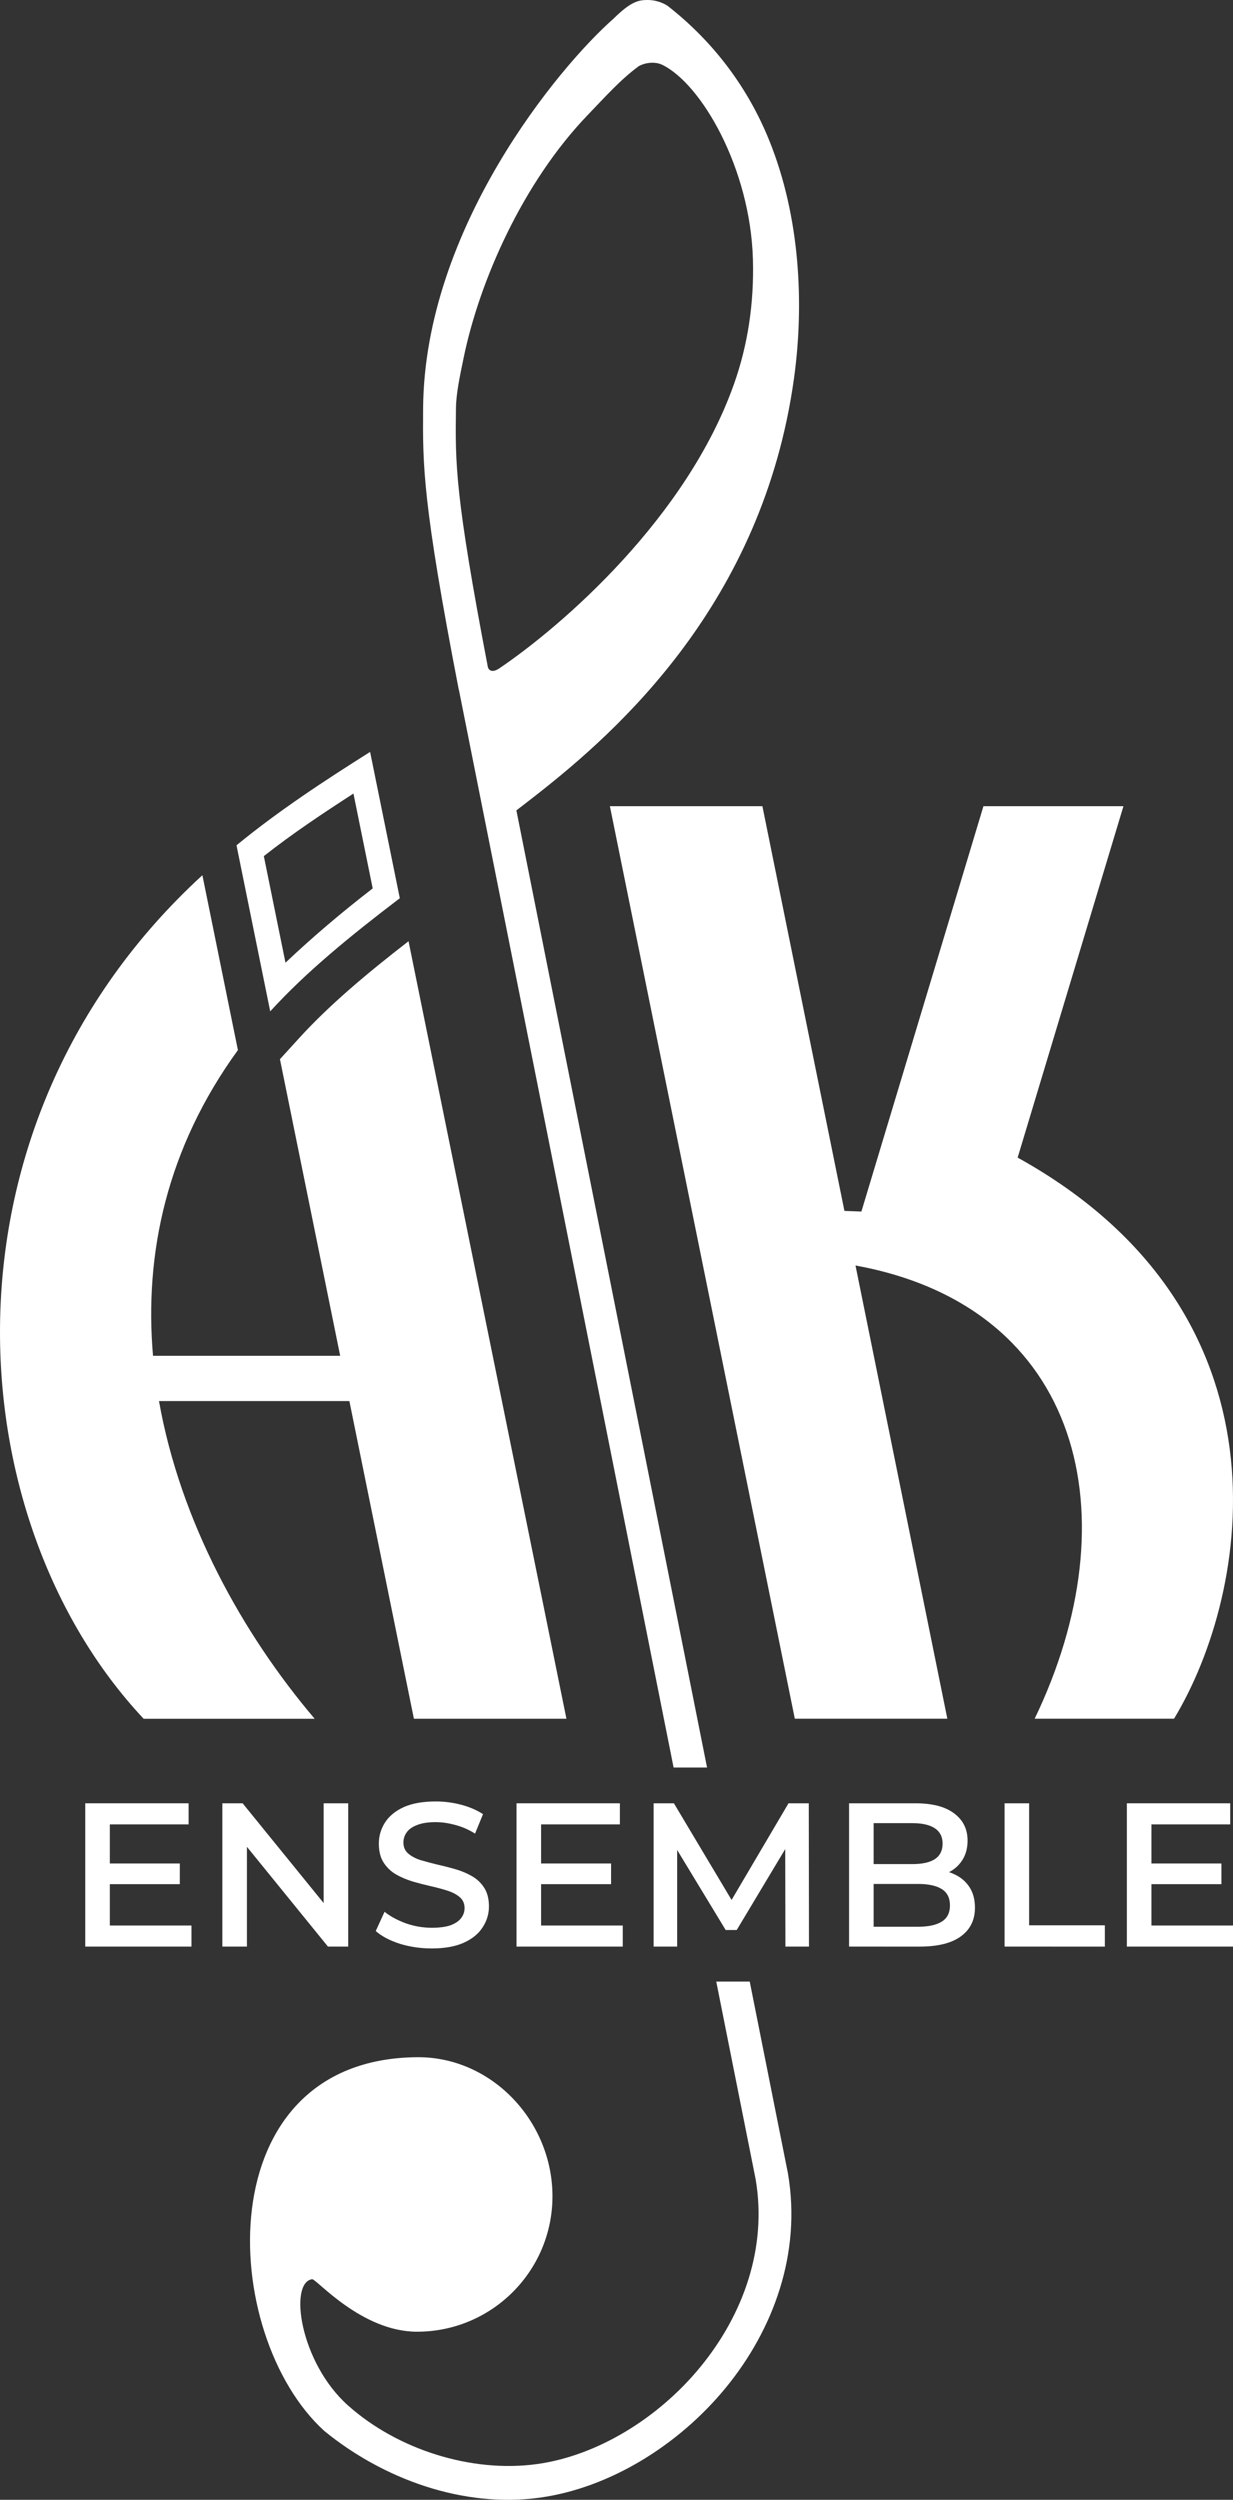 <?xml version="1.0" encoding="UTF-8" standalone="no"?>
<svg
   width="100.157mm"
   height="202.983mm"
   viewBox="0 0 100.157 202.983"
   version="1.1"
   id="svg5"
   inkscape:version="1.3.2 (091e20e, 2023-11-25)"
   sodipodi:docname="AK_ensemble_logo_vit.svg"
   inkscape:export-filename="/Users/barba/Nextcloud/Documents/Projekt/ÅKe/AK_ensemble_logo.png"
   inkscape:export-xdpi="600.10046"
   inkscape:export-ydpi="600.10046"
   xmlns:inkscape="http://www.inkscape.org/namespaces/inkscape"
   xmlns:sodipodi="http://sodipodi.sourceforge.net/DTD/sodipodi-0.dtd"
   xmlns="http://www.w3.org/2000/svg"
   xmlns:svg="http://www.w3.org/2000/svg"
   xmlns:rdf="http://www.w3.org/1999/02/22-rdf-syntax-ns#"
   xmlns:cc="http://creativecommons.org/ns#"
   xmlns:dc="http://purl.org/dc/elements/1.1/">
  <rect x="0" y="0" width="100.157" height="202.983" fill="#333333" stroke="none"/>
  <sodipodi:namedview
     id="namedview7"
     pagecolor="#ffffff"
     bordercolor="#666666"
     borderopacity="1.0"
     inkscape:pageshadow="2"
     inkscape:pageopacity="0.0"
     inkscape:pagecheckerboard="0"
     inkscape:document-units="mm"
     showgrid="false"
     inkscape:zoom="1"
     inkscape:cx="198.5"
     inkscape:cy="535"
     inkscape:window-width="1312"
     inkscape:window-height="847"
     inkscape:window-x="0"
     inkscape:window-y="25"
     inkscape:window-maximized="0"
     inkscape:current-layer="layer1"
     inkscape:document-rotation="0"
     showguides="true"
     inkscape:guide-bbox="true"
     inkscape:snap-object-midpoints="true"
     inkscape:snap-global="true"
     inkscape:snap-smooth-nodes="false"
     inkscape:object-nodes="true"
     inkscape:showpageshadow="2"
     inkscape:deskcolor="#d1d1d1" />
  <defs
     id="defs2" />
  <g
     inkscape:label="Vektor"
     inkscape:groupmode="layer"
     id="layer1"
     style="display:inline"
     transform="translate(-13.139,12.217)">
    <g
       id="g13061"
       style="fill:#ffffff">
      <g
         aria-label="ENSEMBLE"
         transform="scale(1,1)"
         id="text7612"
         style="font-size:16.623px;line-height:1.25;font-family:Montserrat;-inkscape-font-specification:'Montserrat, @wght=570';font-variation-settings:'wght' 570;stroke-width:0.416;fill:#ffffff">
        <path
           d="m 21.91,139.096 h 5.835 v 1.679 h -5.835 z m 0.15,5.037 h 6.633 v 1.712 h -8.628 v -11.636 h 8.395 v 1.712 h -6.4 z"
           id="path13013"
           style="fill:#ffffff" />
        <path
           d="m 31.201,145.845 v -11.636 h 1.646 l 7.414,9.126 h -0.831 v -9.126 h 1.995 v 11.636 h -1.646 l -7.414,-9.126 h 0.831 v 9.126 z"
           id="path13015"
           style="fill:#ffffff" />
        <path
           d="m 48.199,145.995 q -1.346,0 -2.593,-0.382 -1.23,-0.399 -1.945,-1.031 l 0.715,-1.563 q 0.682,0.549 1.712,0.931 1.031,0.366 2.128,0.366 0.931,0 1.513,-0.199 0.582,-0.216 0.864,-0.582 0.283,-0.366 0.283,-0.815 0,-0.549 -0.382,-0.881 -0.382,-0.332 -0.997,-0.532 -0.615,-0.199 -1.363,-0.366 -0.731,-0.166 -1.479,-0.382 -0.748,-0.233 -1.363,-0.582 -0.615,-0.366 -0.997,-0.964 -0.382,-0.598 -0.382,-1.529 0,-0.931 0.499,-1.712 0.499,-0.781 1.513,-1.247 1.031,-0.465 2.61,-0.465 1.047,0 2.061,0.266 1.014,0.266 1.779,0.765 l -0.648,1.579 q -0.765,-0.482 -1.596,-0.698 -0.831,-0.233 -1.612,-0.233 -0.914,0 -1.496,0.233 -0.582,0.216 -0.848,0.598 -0.266,0.366 -0.266,0.831 0,0.549 0.382,0.881 0.382,0.332 0.981,0.532 0.615,0.183 1.363,0.366 0.748,0.166 1.496,0.382 0.748,0.216 1.346,0.565 0.615,0.349 0.997,0.948 0.382,0.598 0.382,1.513 0,0.914 -0.515,1.696 -0.499,0.781 -1.529,1.247 -1.031,0.465 -2.61,0.465 z"
           id="path13017"
           style="fill:#ffffff" />
        <path
           d="m 56.942,139.096 h 5.835 v 1.679 h -5.835 z m 0.15,5.037 h 6.633 v 1.712 h -8.628 v -11.636 h 8.395 v 1.712 h -6.4 z"
           id="path13019"
           style="fill:#ffffff" />
        <path
           d="m 66.234,145.845 v -11.636 h 1.646 l 5.12,8.578 h -0.864 l 5.054,-8.578 h 1.646 l 0.017,11.636 H 76.939 l -0.017,-8.611 h 0.416 l -4.355,7.264 h -0.898 l -4.405,-7.264 h 0.465 v 8.611 z"
           id="path13021"
           style="fill:#ffffff" />
        <path
           d="m 82.11,145.845 v -11.636 h 5.386 q 2.061,0 3.142,0.815 1.097,0.815 1.097,2.211 0,0.931 -0.432,1.596 -0.416,0.648 -1.13,0.997 -0.698,0.349 -1.513,0.349 l 0.299,-0.565 q 0.964,0 1.712,0.366 0.765,0.349 1.214,1.031 0.449,0.682 0.449,1.679 0,1.496 -1.147,2.327 -1.13,0.831 -3.358,0.831 z m 1.995,-1.612 h 3.607 q 1.263,0 1.928,-0.416 0.665,-0.416 0.665,-1.313 0,-0.914 -0.665,-1.33 -0.665,-0.416 -1.928,-0.416 h -3.757 v -1.612 h 3.308 q 1.18,0 1.812,-0.399 0.632,-0.416 0.632,-1.263 0,-0.831 -0.632,-1.247 -0.632,-0.416 -1.812,-0.416 h -3.158 z"
           id="path13023"
           style="fill:#ffffff" />
        <path
           d="m 94.74,145.845 v -11.636 h 1.995 v 9.908 h 6.151 v 1.729 z"
           id="path13025"
           style="fill:#ffffff" />
        <path
           d="m 106.52,139.096 h 5.835 v 1.679 h -5.835 z m 0.15,5.037 h 6.633 v 1.712 h -8.628 v -11.636 h 8.395 v 1.712 h -6.4 z"
           id="path13027"
           style="fill:#ffffff" />
      </g>
      <path
         id="path19639-1-9"
         style="fill:#ffffff;fill-opacity:1;stroke:none;stroke-width:0.265px;stroke-linecap:butt;stroke-linejoin:miter;stroke-opacity:1"
         d="M 62.681,53.246 77.702,127.341 H 90.091 L 82.631,90.54 c 18.477,3.375 22.426,20.457 14.554,36.801 H 108.506 C 114.75,117.041 118.555,94.377 95.803,81.78 L 104.396,53.246 H 93.024 l -9.913,32.914 -1.379,-0.052 -6.663,-32.863 z"
         sodipodi:nodetypes="ccccccccccccc"
         inkscape:connector-curvature="0" />
      <path
         id="path4752-8-4-6"
         style="display:inline;fill:#ffffff;fill-opacity:1;stroke:none;stroke-width:0.265px;stroke-linecap:butt;stroke-linejoin:miter;stroke-opacity:1"
         d="m 43.203,48.838 c -3.714,2.343 -7.387,4.743 -10.853,7.582 l 2.739,13.484 c 2.911,-3.192 6.498,-6.121 10.526,-9.185 z m -1.353,3.381 1.564,7.703 c -2.57,1.98 -4.915,3.98 -7.086,6.031 l -1.758,-8.653 c 2.323,-1.833 4.789,-3.468 7.28,-5.082 z"
         inkscape:connector-curvature="0" />
      <path
         id="path2268-5-5"
         style="display:inline;fill:#ffffff;fill-opacity:1;stroke:none;stroke-width:3.687;stroke-linecap:round"
         d="m 65.702,-12.217 v 5.17e-4 c -0.666,0.009 -1.284,0.088 -2.73,1.519 -4.451,3.916 -15.354,17.042 -15.463,31.619 -0.035,4.645 -0.056,7.606 2.896,22.862 l 0.008,-0.002 17.443,87.523 h 2.717 L 55.085,53.585 c 0.496,-0.381 1.047,-0.803 1.642,-1.27 6.528,-5.118 18.372,-15.528 20.907,-33.8 0.83,-5.985 0.519,-13.078 -2.012,-19.336 -1.693,-4.187 -4.448,-7.955 -8.269,-10.934 -0.433,-0.275 -1.026,-0.471 -1.652,-0.463 z m 0.514,5.095 c 0.241,0.008 0.474,0.056 0.677,0.148 3.201,1.518 7.206,8.416 7.407,15.84 0.096,3.538 -0.411,6.918 -1.536,10.096 -3.843,10.855 -13.914,19.6 -19.051,23.082 -0.649,0.44 -0.905,0.112 -0.95,-0.123 -2.67,-13.961 -2.646,-16.473 -2.587,-20.98 0.016,-1.229 0.316,-2.609 0.63,-4.13 1.271,-6.156 4.772,-14.195 10.114,-19.732 1.358,-1.408 2.625,-2.842 4.118,-3.932 0.351,-0.187 0.776,-0.283 1.178,-0.269 z m 5.105,155.808 3.197,16.04 c 0.954,5.585 -1.007,11.009 -4.487,15.252 -3.48,4.242 -8.47,7.223 -13.266,7.885 -5.349,0.738 -11.36,-1.19 -15.359,-4.76 -3.909,-3.49 -4.818,-9.975 -2.914,-10.25 0.334,-0.048 3.992,4.262 8.524,4.263 6.075,-9e-5 11,-4.925 11,-11 2.01e-4,-6.074 -4.921,-11.338 -10.996,-11.289 -17.115,0.137 -16.141,22.539 -7.534,30.351 4.797,3.915 11.28,6.27 17.498,5.412 5.605,-0.773 11.231,-4.196 15.108,-8.923 3.877,-4.727 6.157,-10.926 5.053,-17.391 l -0.002,-0.018 -3.104,-15.573 z"
         inkscape:connector-curvature="0" />
      <path
         id="rect7382-4-2"
         style="display:inline;fill:#ffffff;fill-opacity:1;stroke:none;stroke-width:4.154;stroke-linecap:round;stroke-miterlimit:4;stroke-dasharray:none;stroke-opacity:0.561"
         d="M 29.579,58.85 C 7.406,79.176 9.55,111.083 24.807,127.345 H 38.699 C 32.823,120.428 27.78,111.309 26.054,101.548 h 15.465 l 5.242,25.796 H 59.15 L 46.325,64.209 c -3.456,2.673 -6.467,5.215 -8.871,7.852 l -1.575,1.727 4.893,24.084 H 25.569 c -0.717,-8.265 1.097,-16.841 6.895,-24.821 V 73.049 L 31.356,67.597 Z"
         inkscape:connector-curvature="0" />
    </g>
  </g>
</svg>
